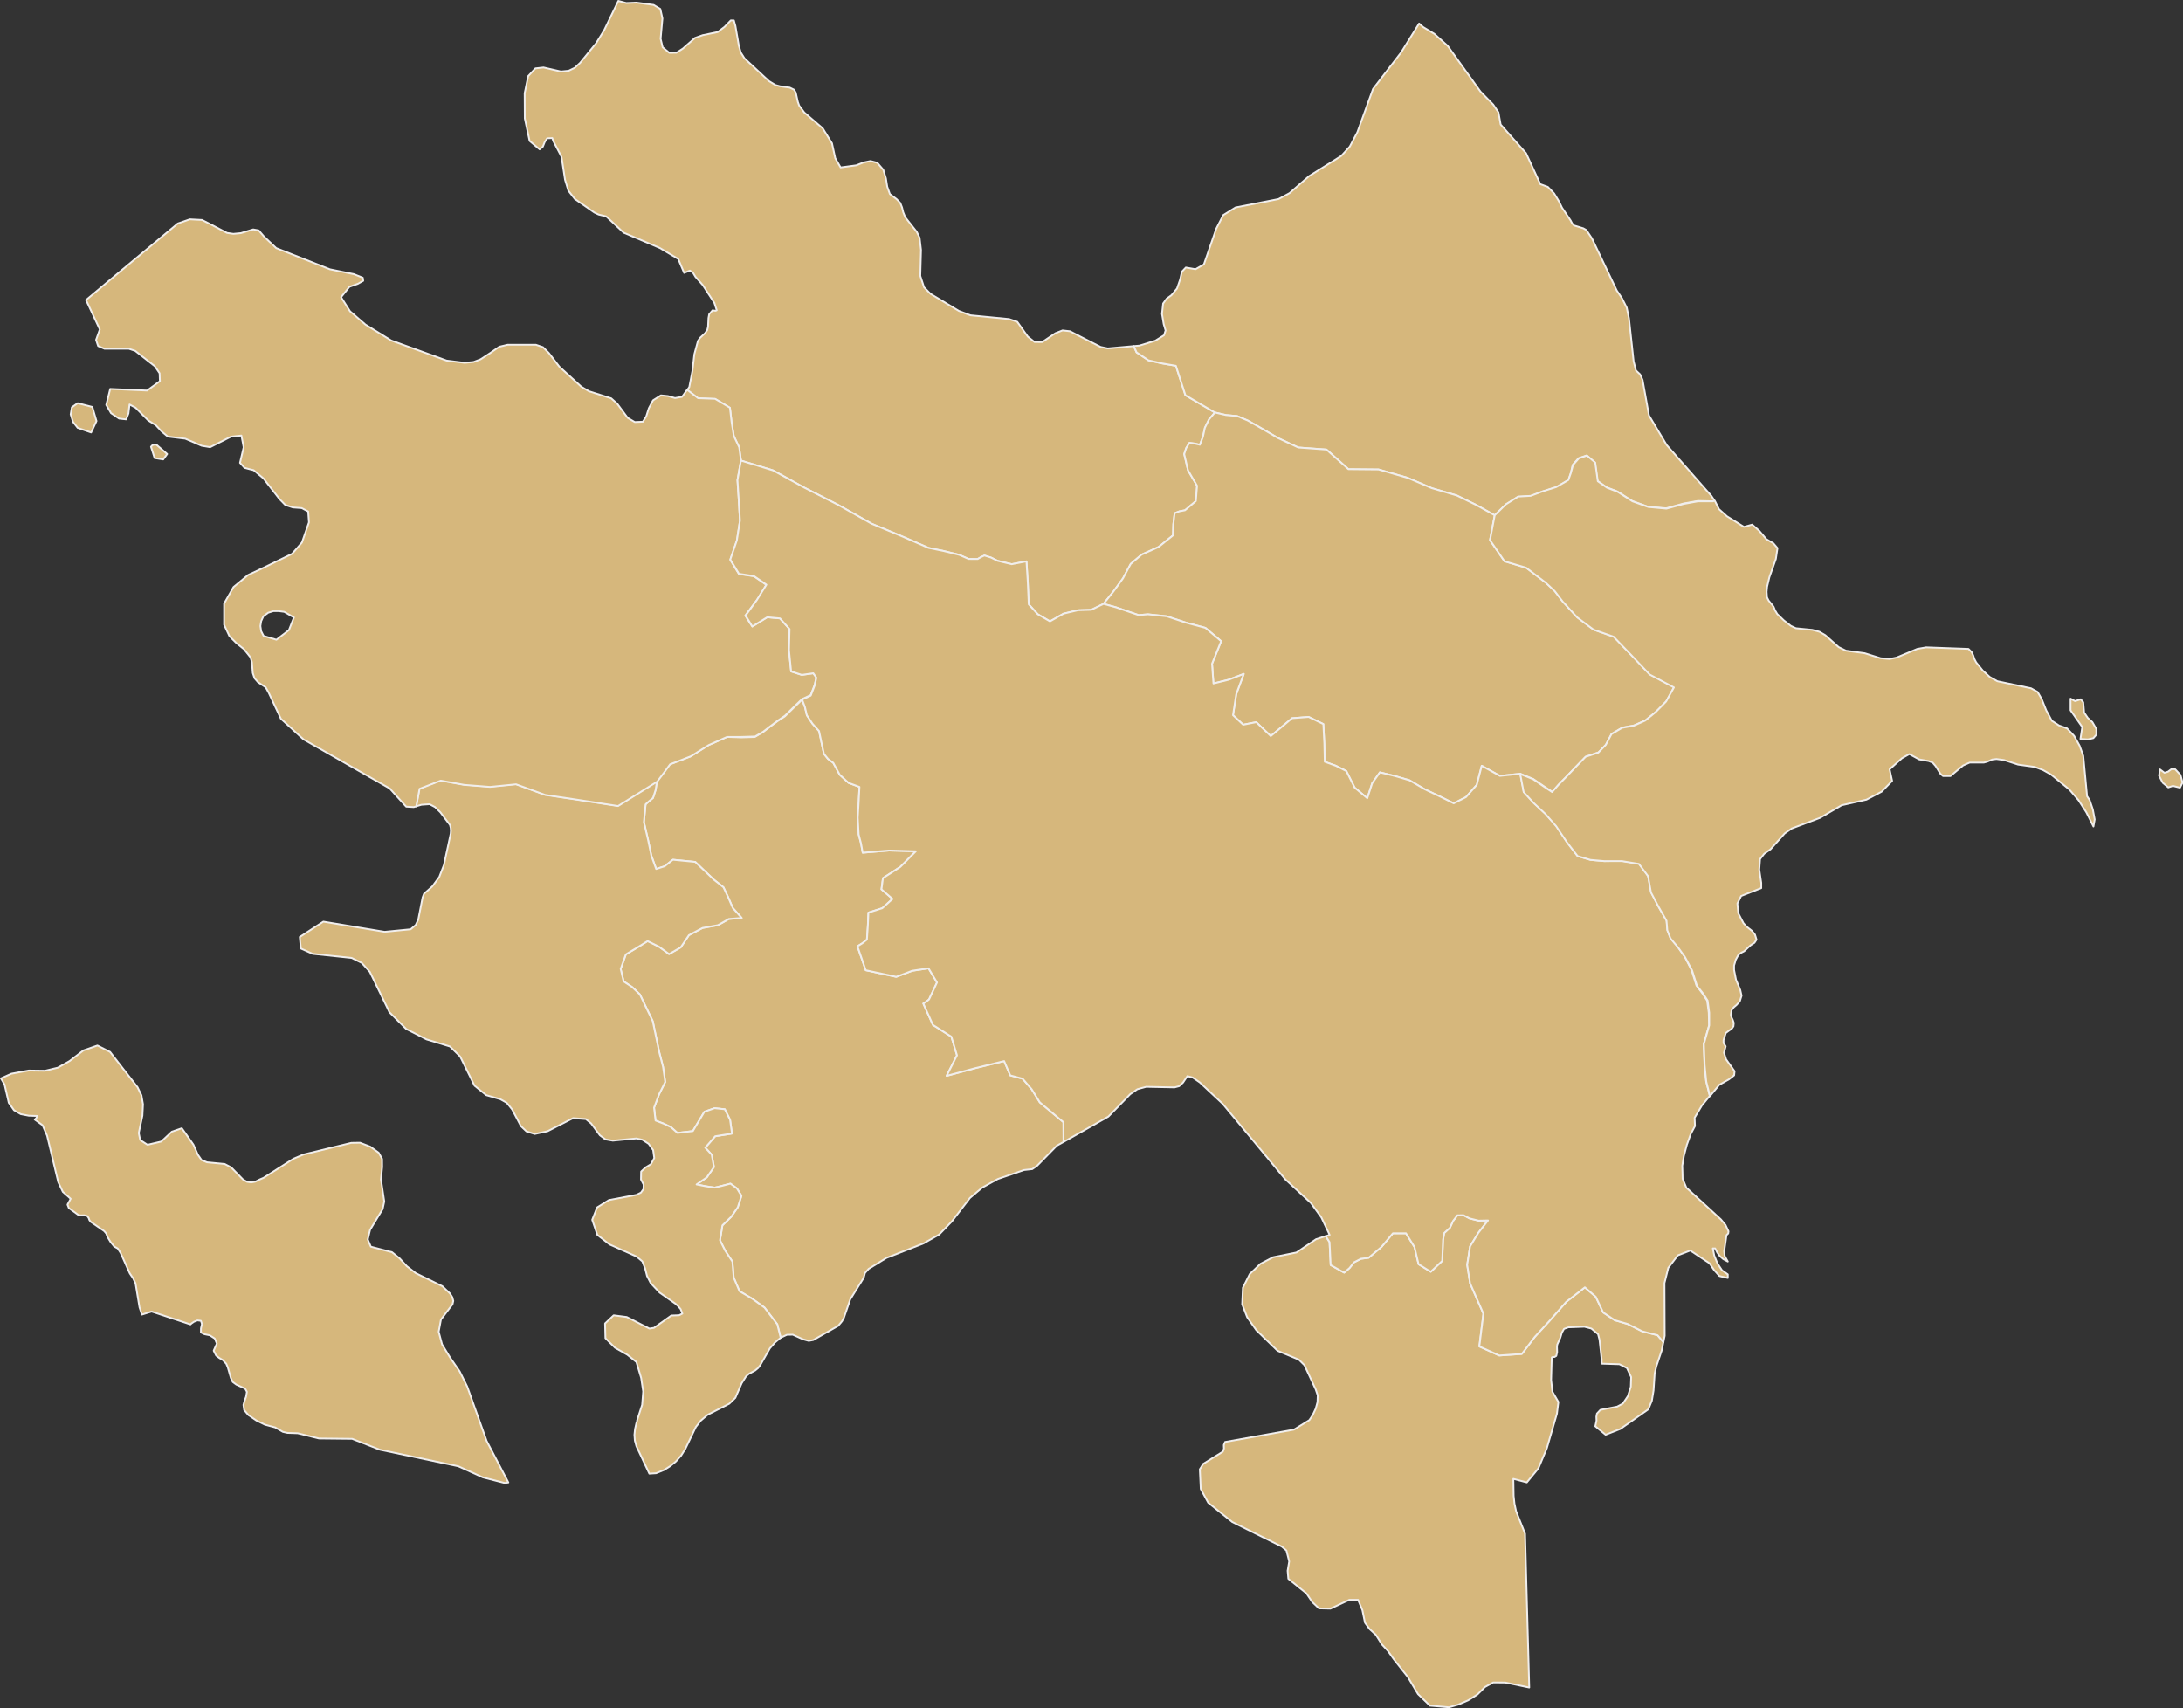<?xml version="1.0" encoding="UTF-8"?> <svg xmlns="http://www.w3.org/2000/svg" viewBox="0 0 309.27 241.99"><rect x="0" y="0" width="309.27" height="241.99" fill="#333333" stroke="none"/> <defs> <style>.cls-1,.cls-2{fill:#d6b77c;stroke:#f0eeed;stroke-linecap:round;stroke-linejoin:round;stroke-width:0.25px;}.cls-1{fill-rule:evenodd;}</style> </defs> <g id="Azerbaijan"> <polygon id="Upper_Karabakh" data-name="Upper Karabakh" class="cls-1" points="150.66 158.98 147.31 156.17 146.16 154.31 144.88 152.82 143.13 152.35 142.26 150.32 138.17 151.32 134.11 152.41 135.58 149.51 134.78 146.86 134.1 146.43 132.17 145.2 131.27 143.2 130.81 142.17 131.23 141.91 131.62 141.59 132.75 139.18 131.55 137.18 129.22 137.53 126.98 138.38 126.95 138.38 122.65 137.45 121.48 134.06 122.16 133.64 122.82 133.11 122.95 131.19 123.03 129.29 124.66 128.77 124.99 128.67 126.45 127.35 124.88 125.99 125.09 124.41 127.57 122.8 129.75 120.6 125.96 120.49 122.22 120.8 121.98 119.48 121.65 118.21 121.52 115.84 121.66 113.46 121.76 111.48 120.22 110.91 118.97 109.76 118.05 108.07 117.31 107.52 116.73 106.8 116.38 105.19 116.04 103.57 115.1 102.52 114.31 101.33 114.04 100.18 113.64 99.11 112.38 100.32 111.2 101.48 110.16 102.16 109.14 102.91 108.06 103.74 107.55 104.04 106.92 104.41 104.95 104.47 104.56 104.45 102.98 104.4 100.36 105.56 97.82 107.16 95.83 107.92 95.22 108.16 94.89 108.29 94.16 109.26 93.41 110.24 93.07 110.69 92.88 111.91 92.51 113.05 91.98 113.48 91.46 113.95 91.22 116.47 91.8 118.94 92.27 121.21 92.96 123.11 94.17 122.72 95.33 121.8 98.49 122.11 101.14 124.63 102.49 125.7 103.15 127.1 103.53 127.98 103.82 128.64 105.07 130.05 103.24 130.19 102.82 130.44 101.7 131.07 99.53 131.46 97.6 132.48 96.44 134.21 94.79 135.16 93.37 134.12 91.75 133.32 90.29 134.23 89.05 134.97 88.66 135.21 87.93 137.27 88.35 139.04 89.56 139.84 90.65 140.88 92.48 144.69 93.38 149 93.93 151.14 94.13 152.49 94.24 153.28 93.96 153.85 93.37 155.03 92.66 156.92 92.87 158.75 94.04 159.2 95.06 159.69 95.97 160.5 98.16 160.24 98.54 159.6 99.79 157.51 99.8 157.5 101.23 157 102.68 157.15 103.43 158.65 103.61 159.95 103.7 160.59 101.32 160.97 100.44 161.99 99.91 162.59 100.83 163.59 100.96 164.33 101.11 165.15 101.14 165.34 100.14 166.79 98.68 167.8 99.98 168.06 101.26 168.25 102.37 167.98 103.48 167.69 104.4 168.36 104.76 168.95 105.04 169.4 104.87 169.94 104.52 171.03 103.58 172.39 102.34 173.6 102 175.72 102.75 177.21 103.76 178.73 103.94 180.98 104.76 182.92 106.57 183.99 108.31 185.25 110.12 187.62 110.59 189.49 110.6 189.51 111.48 189.1 112.31 189.08 113.78 189.74 114.58 189.96 115.22 189.84 118.38 188.04 118.74 187.84 119.29 187.18 119.56 186.68 120.45 184.09 122.36 181.03 122.54 180.35 123.06 179.76 125.58 178.21 130.85 176.15 131.46 175.8 133.05 174.9 134.79 173.1 134.8 173.1 137.42 169.71 139.15 168.25 141.36 167.03 145.06 165.76 146.24 165.63 146.92 165.16 149.72 162.31 150.67 161.78 150.67 161.75 150.66 158.98"></polygon> <polygon id="Shaki-Zagatala" class="cls-1" points="167.94 55.99 166.59 51.82 164.63 51.48 162.7 51.04 161.02 49.92 160.62 49.03 156.94 49.36 155.93 49.15 154.36 48.35 151.59 46.93 150.53 46.81 149.51 47.21 147.65 48.46 146.56 48.45 145.61 47.69 144.12 45.59 142.96 45.2 137.5 44.67 137.06 44.51 135.85 44.05 131.83 41.63 130.91 40.7 130.38 39.09 130.48 35.4 130.28 33.68 129.88 32.85 128.25 30.78 127.96 30.07 127.79 29.38 127.54 28.75 127.13 28.32 127.01 28.2 126.07 27.49 125.7 26.46 125.51 25.27 125.13 24.04 124.29 23.06 123.33 22.81 122.32 23.02 121.31 23.42 119.15 23.71 119.09 23.72 118.33 22.41 117.87 20.3 116.56 18.18 113.94 15.93 113.22 14.96 113.03 14.42 112.74 13.13 112.5 12.71 111.88 12.41 110.5 12.22 109.84 12.04 108.93 11.48 105.47 8.26 104.95 7.44 104.67 6.47 104.19 3.69 103.97 2.9 103.53 2.89 102.64 3.81 102.32 4.05 101.68 4.54 99.55 4.98 98.46 5.37 96.74 6.88 95.83 7.47 94.82 7.48 93.88 6.7 93.59 5.49 93.85 2.61 93.55 1.27 92.6 0.7 90.16 0.37 88.73 0.43 87.6 0.13 85.59 4.29 84.45 6.13 82.18 8.91 81.42 9.61 80.57 10.02 79.47 10.13 77 9.56 75.85 9.69 74.83 10.78 74.33 13.2 74.35 16.79 75.03 19.96 76.45 21.16 76.91 20.77 77.17 20.12 77.52 19.59 78.25 19.56 78.37 19.95 79.55 22.21 79.63 22.72 80.05 25.47 80.52 27.01 81.43 28.18 84.19 30.1 84.8 30.39 85.88 30.65 88.35 32.96 93.49 35.14 96.09 36.69 96.92 38.66 97.74 38.33 98.11 38.58 98.17 38.62 98.53 39.22 99.55 40.37 101.21 42.92 101.54 43.95 101.38 44.03 100.94 43.97 100.47 44.52 100.37 45.06 100.31 46.29 100.2 46.75 99.89 47.2 99.19 47.85 98.88 48.29 98.37 50.18 98.09 52.58 97.65 54.84 97.35 55.25 98.9 56.44 101.31 56.53 103.41 57.79 103.64 59.75 103.95 61.79 104.72 63.39 104.97 65.25 109.51 66.64 113.96 69.09 118.76 71.54 123.49 74.2 127.52 75.87 131.54 77.62 133.73 78.07 135.91 78.61 137.22 79.19 138.51 79.2 138.93 78.95 139.46 78.7 140.39 78.99 141.32 79.45 143.33 79.93 145.42 79.53 145.61 82.57 145.74 85.62 147.02 87.02 148.75 88.03 150.69 86.93 152.73 86.45 154.61 86.39 156.34 85.55 157.76 83.78 159.1 81.93 160.19 79.89 161.74 78.57 164.14 77.49 166.18 75.85 166.23 74.25 166.41 72.71 167.09 72.44 167.88 72.29 169.42 70.99 169.59 68.82 168.31 66.63 167.77 64.33 168.05 63.48 168.51 62.74 169.26 62.84 169.99 63.01 170.42 61.89 170.7 60.6 171.29 59.41 172.12 58.44 167.94 55.99"></polygon> <polygon id="Quba-Khachmaz" class="cls-1" points="242.46 70.26 236.13 63.06 233.61 58.85 232.71 53.84 232.38 53.09 232.35 53.03 231.77 52.49 231.44 51.2 230.78 45.11 230.46 43.58 229.8 42.27 229.04 41.14 227.44 37.78 227.44 37.78 225.53 33.77 224.74 32.59 224.3 32.34 222.99 31.94 222.73 31.65 222.51 31.23 221.29 29.42 220.85 28.51 220.18 27.41 219.29 26.48 218.22 26.09 216.2 21.71 212.6 17.64 212.29 15.92 211.55 14.82 209.75 12.98 205.09 6.49 203.22 4.81 201.6 3.82 201.05 3.33 198.5 7.43 194.88 12.13 194.52 12.6 192.3 18.73 191.23 20.76 190.02 22.09 185.46 24.95 182.69 27.36 181.13 28.2 175.04 29.39 173.3 30.47 172.3 32.42 170.56 37.46 169.37 38.14 168 37.9 167.44 38.49 167.19 39.59 166.75 40.87 165.97 41.81 165.27 42.32 164.78 43 164.62 44.46 164.86 45.91 165.13 46.81 164.91 47.49 163.66 48.27 161.43 48.96 160.62 49.03 161.02 49.92 162.7 51.04 164.63 51.48 166.59 51.82 167.94 55.99 172.12 58.44 173.68 58.8 175.26 58.94 176.76 59.57 178.24 60.41 181.06 62.06 183.93 63.4 187.92 63.69 191.03 66.47 195.3 66.51 199.43 67.7 202.85 69.16 206.39 70.2 209.1 71.52 211.76 73 213.34 71.48 215.08 70.38 216.85 70.28 218.58 69.63 220.48 69.03 222.2 68.01 222.55 66.99 222.8 65.86 223.63 64.92 224.78 64.53 225.95 65.54 226.32 68.13 227.63 69.05 229.12 69.62 231.23 70.97 233.46 71.78 236.05 72.01 238.53 71.33 240.56 70.97 242.68 71.02 242.9 70.93 242.46 70.26"></polygon> <polygon id="Nakhchivan" class="cls-1" points="68.94 204.13 66.19 196.43 65.12 194.28 63.75 192.3 62.63 190.46 62.15 188.67 62.47 186.94 63.75 185.25 64.11 184.79 64.22 184.3 64.09 183.79 63.75 183.25 62.67 182.22 59.66 180.74 58.89 180.36 57.63 179.38 56.62 178.28 55.54 177.4 52.54 176.62 52.4 176.3 52.1 175.59 52.43 174.23 54.21 171.29 54.44 170.21 53.97 167.09 53.97 167.08 54.14 165.34 54.13 164.18 53.65 163.31 52.46 162.45 51 161.89 49.77 161.91 49.48 161.98 43 163.56 41.59 164.15 37.34 166.86 36.78 167.1 36.19 167.4 35.59 167.52 35 167.43 34.43 167.1 34.42 167.09 32.75 165.38 31.83 164.9 29.33 164.66 28.56 164.35 28.03 163.58 27.4 162.16 26.09 160.3 25.76 159.84 24.35 160.32 22.85 161.72 20.9 162.18 19.86 161.51 19.66 160.51 20.18 158.05 20.26 156.44 20.04 155.18 19.49 154.03 15.99 149.54 15.6 149.03 13.8 148.12 11.82 148.81 9.87 150.31 9.56 150.49 8.18 151.26 6.38 151.69 4.07 151.66 1.62 152.11 0.13 152.77 0.64 153.63 1.24 156.23 1.84 157.08 1.98 157.28 2.73 157.72 2.94 157.84 4.07 158.06 5.29 158.1 5.13 158.41 4.92 158.61 6.03 159.41 6.67 160.89 8.25 167.47 8.9 168.85 10.01 169.83 9.56 170.66 9.76 171.15 11.11 172.13 11.38 172.18 11.96 172.17 12.37 172.28 12.56 172.55 12.67 172.86 12.86 173.1 14.76 174.41 15.05 174.75 15.23 175.24 15.66 175.95 16.19 176.6 16.68 176.87 17.1 177.53 18.07 179.7 18.39 180.41 18.84 181.07 19.2 181.81 19.76 185.2 20.1 186.24 21.48 185.81 26.98 187.63 27.12 187.5 27.48 187.25 27.97 187.06 28.46 187.12 28.61 187.55 28.47 188.19 28.46 188.77 28.98 189.02 29.72 189.17 30.42 189.62 30.72 190.34 30.27 191.35 30.62 192.04 31.08 192.39 31.57 192.68 32.06 193.21 32.28 193.75 32.7 195.21 32.97 195.78 33.47 196.15 34.73 196.72 34.98 197.18 34.86 197.88 34.65 198.45 34.49 199.03 34.59 199.76 35.2 200.48 36.32 201.24 37.52 201.83 38.15 202 38.98 202.22 40.07 202.85 40.32 202.91 40.72 203 42.18 203.05 45.19 203.79 49.89 203.84 52.6 204.9 53.81 205.38 64.94 207.73 68.43 209.31 71.5 210.09 72.02 210.02 68.94 204.13"></polygon> <polygon id="Mountainous_Shirvan" data-name="Mountainous Shirvan" class="cls-1" points="233.74 95.5 230.9 92.55 228.63 90.19 225.79 89.2 223.48 87.47 221.41 85.22 220.29 83.74 219.03 82.56 216.21 80.42 213.15 79.51 211.09 76.52 211.76 73 209.1 71.52 206.39 70.2 202.85 69.16 199.43 67.7 195.3 66.51 191.03 66.47 187.92 63.69 183.93 63.4 181.06 62.06 178.24 60.41 176.76 59.57 175.26 58.94 173.68 58.8 172.12 58.44 171.29 59.41 170.7 60.6 170.42 61.89 169.99 63.01 169.26 62.84 168.51 62.74 168.05 63.48 167.77 64.33 168.31 66.63 169.59 68.82 169.42 70.99 167.88 72.29 167.09 72.44 166.41 72.71 166.23 74.25 166.18 75.85 164.14 77.49 161.74 78.57 160.19 79.89 159.1 81.93 157.76 83.78 156.34 85.55 158.17 86.06 159.96 86.68 161.31 87.14 162.63 87.03 165.29 87.31 167.97 88.2 170.77 88.95 173 90.84 171.71 94.03 171.91 96.83 174.07 96.3 176.2 95.48 175.14 98.34 174.68 101.32 176.12 102.67 177.98 102.31 178.88 103.18 180.03 104.28 181.5 103.06 183.05 101.75 185.4 101.57 187.48 102.58 187.62 105.33 187.68 107.92 189.25 108.49 190.74 109.24 191.91 111.58 193.71 113.09 194.4 110.97 195.49 109.42 197.62 109.94 199.7 110.55 201.87 111.83 204.14 112.91 205.95 113.81 207.69 112.93 209.22 111.19 209.92 108.49 212.49 109.92 215.4 109.62 217.22 110.36 218.91 111.52 219.92 112.18 220.86 111.11 222.02 109.93 223.17 108.73 224.66 107.19 226.47 106.59 227.52 105.5 228.33 103.97 229.84 103.08 231.5 102.77 233.11 102.06 234.61 100.84 236.07 99.36 237.18 97.33 233.74 95.5"></polygon> <polygon id="Lankaran" class="cls-1" points="234.83 189.16 232.66 188.61 230.6 187.57 228.76 187.03 227.12 185.93 226.08 183.72 224.53 182.38 221.89 184.43 219.51 187.14 217.44 189.39 215.6 191.81 212.4 192.03 209.58 190.75 210.16 186.11 208.27 181.8 207.86 179.19 208.27 176.58 209.45 174.65 210.81 172.9 209.48 172.93 208.19 172.61 207.35 172.16 206.47 172.17 205.86 172.97 205.41 173.94 204.6 174.68 204.44 175.65 204.32 178.63 202.7 180.17 200.97 179.1 200.39 176.66 199.19 174.72 197.33 174.72 195.73 176.64 193.89 178.19 192.8 178.33 191.81 178.84 191.19 179.64 190.43 180.29 188.52 179.22 188.36 175.97 187.82 175.12 186.45 175.56 183.67 177.44 180.36 178.11 178.58 179.04 177.05 180.5 176.08 182.44 175.98 184.78 176.69 186.61 177.98 188.44 180.99 191.36 184.01 192.62 184.8 193.4 186.39 196.82 186.68 197.68 186.65 198.63 186.4 199.55 186.39 199.58 185.98 200.46 185.5 201.18 185.5 201.18 185.5 201.18 185.49 201.19 185.49 201.19 183.31 202.54 173.56 204.28 173.38 204.71 173.4 205.23 173.24 205.66 170.47 207.38 169.98 208.15 170.11 210.94 171.16 212.88 174.59 215.63 181.58 219.1 182.25 219.66 182.39 220.22 182.64 221.21 182.42 222.53 182.52 223.67 185.08 225.73 185.91 226.96 186.86 227.86 188.49 227.9 191.16 226.65 192.4 226.65 193.01 228.11 193.38 229.9 194.06 230.82 194.91 231.59 195.77 232.96 196.66 233.93 197.45 235.05 198.76 236.71 199.45 237.58 200.89 240 202.58 241.64 202.84 241.66 205.28 241.87 206.56 241.5 207.99 240.89 209.32 240.05 210.37 239 211.55 238.35 213.24 238.36 216.65 239.07 216.65 239.07 216.65 239.06 216.34 227.71 216.34 227.71 216.06 217.28 214.79 214.1 214.56 213.03 214.44 211.92 214.4 209.51 216.31 210.01 217.81 208.19 217.94 208.03 218.97 205.59 218.97 205.59 219.15 205.15 220.57 200.28 220.78 198.62 219.93 197.16 219.75 195.48 219.84 192.31 219.97 192.24 220.23 192.24 220.48 192.09 220.6 191.56 220.58 190.82 220.62 190.48 221.06 189.5 221.27 188.8 221.58 188.26 222.2 188.04 224.46 187.96 225.46 188.22 226.4 189.01 226.6 189.79 226.91 192.59 226.91 193.19 229.43 193.27 230.49 193.81 231.09 195.09 231.04 196.46 230.61 197.81 229.91 198.85 229.1 199.28 226.73 199.74 226.24 200.26 226.16 200.71 226.18 201.26 226.01 202.06 227.47 203.26 229.56 202.44 233.52 199.66 234.02 198.45 234.26 197 234.42 194.59 234.67 193.53 235.41 191.34 235.66 190.13 234.83 189.16"></polygon> <polygon id="Kalbajar-Lachin" class="cls-1" points="110.59 189.49 110.12 187.62 108.31 185.25 106.57 183.99 104.76 182.92 103.94 180.98 103.76 178.73 102.75 177.21 102 175.72 102.34 173.6 103.58 172.39 104.52 171.03 104.87 169.94 105.04 169.4 104.76 168.95 104.4 168.36 103.48 167.69 102.37 167.98 101.26 168.25 99.98 168.06 98.68 167.8 100.14 166.79 101.14 165.34 101.11 165.15 100.96 164.33 100.83 163.59 99.91 162.59 100.44 161.99 101.32 160.97 103.7 160.59 103.61 159.95 103.43 158.65 102.68 157.15 101.23 157 99.8 157.5 99.79 157.51 98.54 159.6 98.16 160.24 95.97 160.5 95.06 159.69 94.04 159.2 92.87 158.75 92.66 156.92 93.37 155.03 93.96 153.85 94.24 153.28 94.13 152.49 93.93 151.14 93.38 149 92.48 144.69 90.65 140.88 89.56 139.84 88.35 139.04 87.93 137.27 88.66 135.21 89.05 134.97 90.29 134.23 91.75 133.32 93.37 134.12 94.79 135.16 96.44 134.21 97.6 132.48 99.53 131.46 101.7 131.07 102.82 130.44 103.24 130.19 105.07 130.05 103.82 128.64 103.53 127.98 103.15 127.1 102.49 125.7 101.14 124.63 98.49 122.11 95.33 121.8 94.17 122.72 92.96 123.11 92.27 121.21 91.8 118.94 91.22 116.47 91.46 113.95 91.98 113.48 92.51 113.05 92.88 111.91 93.07 110.69 87.52 114.15 83.7 113.56 81.63 113.24 77.2 112.58 73.07 111.07 69.38 111.44 65.72 111.15 62.4 110.55 59.42 111.71 58.96 114.2 58.96 114.23 59.71 114.01 60.86 113.93 61.63 114.34 62.39 115.08 63.75 116.88 63.85 117.28 63.88 117.69 63.85 118.1 62.89 122.54 62.24 124.23 61.24 125.59 60.07 126.62 59.87 127.14 59.25 130.31 58.89 131.05 58.18 131.65 54.49 132.01 45.81 130.57 42.47 132.74 42.53 133.43 42.63 134.38 44.31 135.13 49.82 135.71 51.26 136.42 52.4 137.69 54.77 142.56 55.17 143.4 57.55 145.78 58.68 146.35 60.42 147.25 63.75 148.26 65.19 149.67 67.23 153.81 68.89 155.15 70.89 155.73 71.8 156.24 72.56 157.18 73.8 159.54 74.58 160.28 75.75 160.65 77.58 160.26 81.19 158.41 83 158.54 83.75 159.16 84.99 160.84 85.78 161.42 86.82 161.6 90.16 161.28 91.01 161.47 91.89 162.04 92.53 162.93 92.69 164.06 92.22 164.93 91.45 165.4 90.83 165.97 90.81 167.1 91.18 167.82 91.16 168.46 90.8 168.96 90.16 169.28 90.14 169.28 86.27 170.01 84.6 171.05 83.9 172.81 84.63 174.95 86.36 176.3 90.16 178 91 178.7 91.39 179.69 91.67 180.78 92.18 181.78 93.46 183.13 95.72 184.72 96.06 185.04 96.42 185.45 96.49 185.62 96.67 186.1 96.21 186.33 95.1 186.37 92.65 188.12 92 188.22 88.79 186.58 86.94 186.34 85.72 187.49 85.77 189.58 87.12 190.93 88.88 191.93 90.16 192.96 90.83 195.2 91.12 197.13 90.97 199.03 90.27 201.19 90.24 201.41 90.16 201.6 89.97 202.43 89.88 203.27 89.94 204.09 90.16 204.88 91.99 208.77 92.95 208.71 94.09 208.25 94.94 207.71 95.76 207.04 96.49 206.22 97.1 205.25 98.58 202.16 99.29 201.25 100.25 200.43 103.31 198.87 104.18 198.03 105.07 195.97 105.71 194.96 106.12 194.62 106.99 194.15 107.41 193.8 107.71 193.39 109.07 191.02 109.79 190.19 110.59 189.52 110.6 189.51 110.59 189.49"></polygon> <path id="Ganja-Qazakh" class="cls-2" d="M11,57.12l-.82.58-.17,1,.33,1.06.66.85,1.91.66.76-1.62-.59-2ZM115.22,95.38l-1.63.23-1.51-.49-.31-3,.09-3-1.35-1.51-1.81-.17-2.12,1.31-1-1.54L107.25,85l1.33-2.14-1.77-1.22-2.12-.32-1.23-2,.93-2.7.44-2.82-.17-2.95L104.48,68l.49-2.79-.25-1.85-.76-1.6-.32-2-.23-2-2.1-1.26-2.41-.09-1.55-1.19-.72,1-1,.17-1-.28-1-.1-1.11.7-.6,1.12L91.55,59l-.47.74-1.15.05-1-.59-1.48-2-.86-.77-3.15-1-1.09-.65-3.11-2.84L77.75,50l-.83-.82-1-.34-4,0-1.18.28L69.47,50l-1.38.9-1,.38-1.27.12-2.55-.32-7.84-2.84-2.66-1.64-1-.62-2.18-1.88-1.27-2,1.18-1.47,1.21-.43.75-.42-.06-.43-1.24-.5-3.43-.7-7.6-3-1.72-1.63-.76-.88-.78-.14-1.75.53-1.06.1L32.17,33l-2.55-1.33-1-.51-1.73-.09-1.7.59-8,6.66-5,4.18,1.95,4.17-.53,1.48.29.87.91.39h3.45l.9.3,2.77,2.17.68,1L22.65,54l-1.81,1.33-5.23-.23-.56,2.26.68,1.17,1.14.77,1,.11.33-.84.15-1.27.87.47L21,59.56l1.08.68.82.88.87.73,2.48.3,2.32,1,1.2.2,2.46-1.24.51-.25,1.46-.16.32,1.66L34,65.57l.65.71.75.2.53.13,1.39,1.16,2.26,2.91.84.86,1.07.35,1.25.09.92.48L43.77,74l-1,2.87-1.39,1.59-4.1,2-2.13,1-2.07,1.71-1.33,2.34v3l.75,1.61,1,1,1.06.85.92,1.15.21.69.12,1.53.25.75.48.55,1.1.73.44.8,1.71,3.65L43,104.75l12.3,7,0,.05,2.25,2.48,1.06.06.36-.1v0l.47-2.49,3-1.16,3.32.6,3.66.29,3.69-.37,4.13,1.51,4.43.66,2.07.32,3.82.59,5.55-3.46.34-.45.75-1,.73-1,.33-.13.61-.23,2-.78,2.54-1.59L103,104.4l1.58,0,.39,0,2-.06.63-.37.51-.3,1.08-.83,1-.75,1-.68,1.18-1.16,1.26-1.21,1.22-.56.57-1.47.23-1.07ZM40.93,89.27l-1.77,1.36-1.82-.54L37,89.42l-.11-.73L37,88l.31-.69L38,86.8l.73-.22h.77l.77.1,1.37.79ZM21.94,63l-.2,0-.19.11-.16.18.51,1.6,1.22.2.56-.77L22.16,63Z"></path> <polygon id="Arun" class="cls-1" points="244.84 174.74 244.88 174.44 244.46 173.55 243.82 172.77 238.91 168.26 238.38 167 238.36 166.1 238.33 165.15 238.56 163.76 238.98 162.18 239.52 160.67 240.13 159.53 240.08 158.35 241.1 156.63 242.23 155.25 242.23 155.25 241.71 153.18 241.48 150.87 241.37 147.91 242.13 145.26 242.08 143.47 241.85 141.75 241.13 140.66 240.34 139.62 239.65 137.44 238.7 135.56 237.74 134.17 236.68 132.91 236.23 131.76 236.12 130.41 234.98 128.45 233.92 126.4 233.5 124.08 232.22 122.35 229.79 121.95 227.28 121.99 225.35 121.82 223.52 121.28 221.98 119.25 220.49 117 218.97 115.3 217.32 113.75 215.88 112.18 215.4 109.62 212.49 109.92 209.92 108.49 209.22 111.19 207.69 112.93 205.95 113.81 204.14 112.91 201.87 111.83 199.7 110.55 197.62 109.94 195.49 109.42 194.4 110.97 193.71 113.09 191.91 111.58 190.74 109.24 189.25 108.49 187.68 107.92 187.62 105.33 187.48 102.58 185.4 101.57 183.05 101.75 181.5 103.06 180.03 104.28 178.88 103.18 177.98 102.31 176.12 102.67 174.68 101.32 175.14 98.34 176.2 95.48 174.07 96.3 171.91 96.83 171.71 94.03 173 90.84 170.77 88.95 167.97 88.2 165.29 87.31 162.63 87.03 161.31 87.14 159.96 86.68 158.17 86.06 156.34 85.55 154.61 86.39 152.73 86.45 150.69 86.93 148.75 88.03 147.02 87.02 145.74 85.62 145.61 82.57 145.42 79.53 143.33 79.93 141.32 79.45 140.39 78.99 139.46 78.7 138.93 78.95 138.51 79.2 137.22 79.19 135.91 78.61 133.73 78.07 131.54 77.62 127.52 75.87 123.49 74.2 118.76 71.54 113.96 69.09 109.51 66.64 104.97 65.25 104.48 68.03 104.66 70.79 104.83 73.74 104.39 76.56 103.46 79.26 104.69 81.29 106.81 81.61 108.58 82.83 107.25 84.97 105.63 87.21 106.58 88.75 108.7 87.44 110.51 87.61 111.86 89.12 111.78 92.1 112.08 95.12 113.59 95.61 115.22 95.38 115.66 96.01 115.43 97.08 114.86 98.55 113.64 99.11 114.04 100.18 114.31 101.33 115.1 102.52 116.04 103.57 116.38 105.19 116.73 106.8 117.31 107.52 118.05 108.07 118.97 109.76 120.22 110.91 121.76 111.48 121.66 113.46 121.52 115.84 121.65 118.21 121.98 119.48 122.22 120.8 125.96 120.49 129.75 120.6 127.57 122.8 125.09 124.41 124.88 125.99 126.45 127.35 124.99 128.67 124.66 128.77 123.03 129.29 122.95 131.19 122.82 133.11 122.16 133.64 121.48 134.06 122.65 137.45 126.95 138.38 126.98 138.38 129.22 137.53 131.55 137.18 132.75 139.18 131.62 141.59 131.23 141.91 130.81 142.17 131.27 143.2 132.17 145.2 134.1 146.43 134.78 146.86 135.58 149.51 134.11 152.41 138.17 151.32 142.26 150.32 143.13 152.35 144.88 152.82 146.16 154.31 147.31 156.17 150.66 158.98 150.67 161.75 150.67 161.78 157.02 158.19 159.29 155.87 160.11 155.02 161.13 154.31 162.38 153.97 166.4 154.05 167.05 153.88 167.6 153.37 168.22 152.45 168.24 152.46 168.96 152.65 169.98 153.35 173.22 156.38 182.1 167.08 185.72 170.43 187.2 172.47 188.37 174.95 187.82 175.12 188.36 175.97 188.52 179.22 190.43 180.29 191.19 179.64 191.81 178.84 192.8 178.33 193.89 178.19 195.73 176.64 197.33 174.72 199.19 174.72 200.39 176.66 200.97 179.1 202.7 180.17 204.32 178.63 204.44 175.65 204.6 174.68 205.41 173.94 205.86 172.97 206.47 172.17 207.35 172.16 208.19 172.61 209.48 172.93 210.81 172.9 209.45 174.65 208.27 176.58 207.86 179.19 208.27 181.8 210.16 186.11 209.58 190.75 212.4 192.03 215.6 191.81 217.44 189.39 219.51 187.14 221.89 184.43 224.53 182.38 226.08 183.72 227.12 185.93 228.76 187.03 230.6 187.57 232.66 188.61 234.83 189.16 235.66 190.13 235.66 190.13 235.84 189.24 235.81 181.77 236.35 179.61 237.71 177.84 239.47 177.16 242.18 178.96 242.85 179.94 243.59 180.77 244.78 181.05 244.78 180.54 243.96 179.96 243.31 178.98 242.86 177.87 242.66 176.86 242.99 176.86 243.28 177.44 243.65 177.95 244.14 178.38 244.78 178.72 244.34 177.94 244.27 177.25 244.6 174.98 244.84 174.74"></polygon> <path id="_Absheron" data-name=" Absheron" class="cls-2" d="M296.05,113.36l-.37-.56-.54-5.72-.52-1.44-.78-1.39-1-1.06-1.15-.42-1-.65-.8-1.49-.64-1.6-.58-1-.93-.52-4.77-1-1.07-.6-1-.91-.94-1.17-.24-.46-.17-.51-.23-.49-.44-.44-6-.22-1.26.22-2.94,1.23-1,.2-1.25-.11-2.26-.71-2.65-.36-.74-.36-.3-.15-1.88-1.68-.84-.49-1-.27L254.43,89l-.71-.33-1-.78-.93-.9-.37-.61h0l0-.06-.15-.36-.71-.89-.22-.44-.06-.77.07-.73.32-1.35.92-2.6.23-1.53-.58-.68-1-.59-1-1.18-1-.88-1.17.32-2.41-1.5-1.12-1L243,71.06l-.09-.13-.22.09-2.12,0-2,.36-2.48.68-2.59-.24-2.23-.8-2.11-1.35-1.49-.57-1.31-.92L226,65.54l-1.17-1-1.15.39-.83.94L222.55,67l-.35,1-1.72,1-1.9.6-1.73.65-1.77.1-1.74,1.1L211.76,73l-.67,3.52,2.06,3,3.06.91L219,82.56l1.26,1.18,1.13,1.48,2.06,2.25,2.31,1.73,2.84,1,2.27,2.36,2.84,3,3.44,1.83-1.11,2-1.46,1.48-1.5,1.22-1.6.71-1.67.31-1.51.89-.81,1.53-1.05,1.09-1.81.6-1.49,1.54-1.15,1.2-1.16,1.18-.94,1.07-1-.66-1.69-1.16-1.83-.74.49,2.56,1.44,1.57,1.65,1.54,1.51,1.72,1.5,2.24,1.54,2,1.83.54,1.93.17,2.51,0,2.42.4,1.29,1.73.42,2.32,1.06,2,1.14,2,.11,1.35.45,1.15,1.06,1.26,1,1.39,1,1.88.69,2.18.79,1,.72,1.1.23,1.72,0,1.79-.76,2.65.11,3,.23,2.31.52,2.07,1.33-1.61,1.37-.77.73-.57.06-.58-1.2-1.68-.3-.94.24-.9-.3-.47,0-.43.32-1,.86-.63.22-.31.05-.48-.14-.41-.18-.37-.09-.38.1-.66.3-.39.4-.34.46-.51.25-.8-.18-.8-.61-1.47-.27-1.38,0-.62.24-.83.38-.7.4-.29.41-.21.93-.86.53-.34.29-.44-.22-.71-.41-.52-.75-.59-.47-.51-.73-1.4-.13-1.39.53-1.07,2.85-1.11,0-.74-.28-1.88.11-1.49.58-.75.91-.65,2-2.24,1-.7,4-1.5,3.07-1.79,3.51-.79,2.15-1.13,1.49-1.53-.36-1.64,1.75-1.57,1.05-.59,1.38.75,1.36.24.56.22.41.47.68,1.09.38.34h1.06l1.79-1.5.92-.4h2l.49-.13.72-.31.59-.07,1.06.14,2,.65,2.36.33,1.19.45,1.11.62,2.61,2.13,1.31,1.53,1.1,1.71,1,2,.18-1-.27-1.43Zm12.86-3.57-.76-.82-.54,0-.46.35-.51.16L306,109l-.12.9.52,1,.78.65.66-.21,1,.25.36-.72Zm-12.48-7.49-.65-.59-.52-.76-.12-1.45-.36-.43h0l-.8.26-.64-.35,0,1.65L295,103l-.26,1.69h0l1.05.06.78-.18.42-.48,0-.82Z"></path> </g> </svg> 